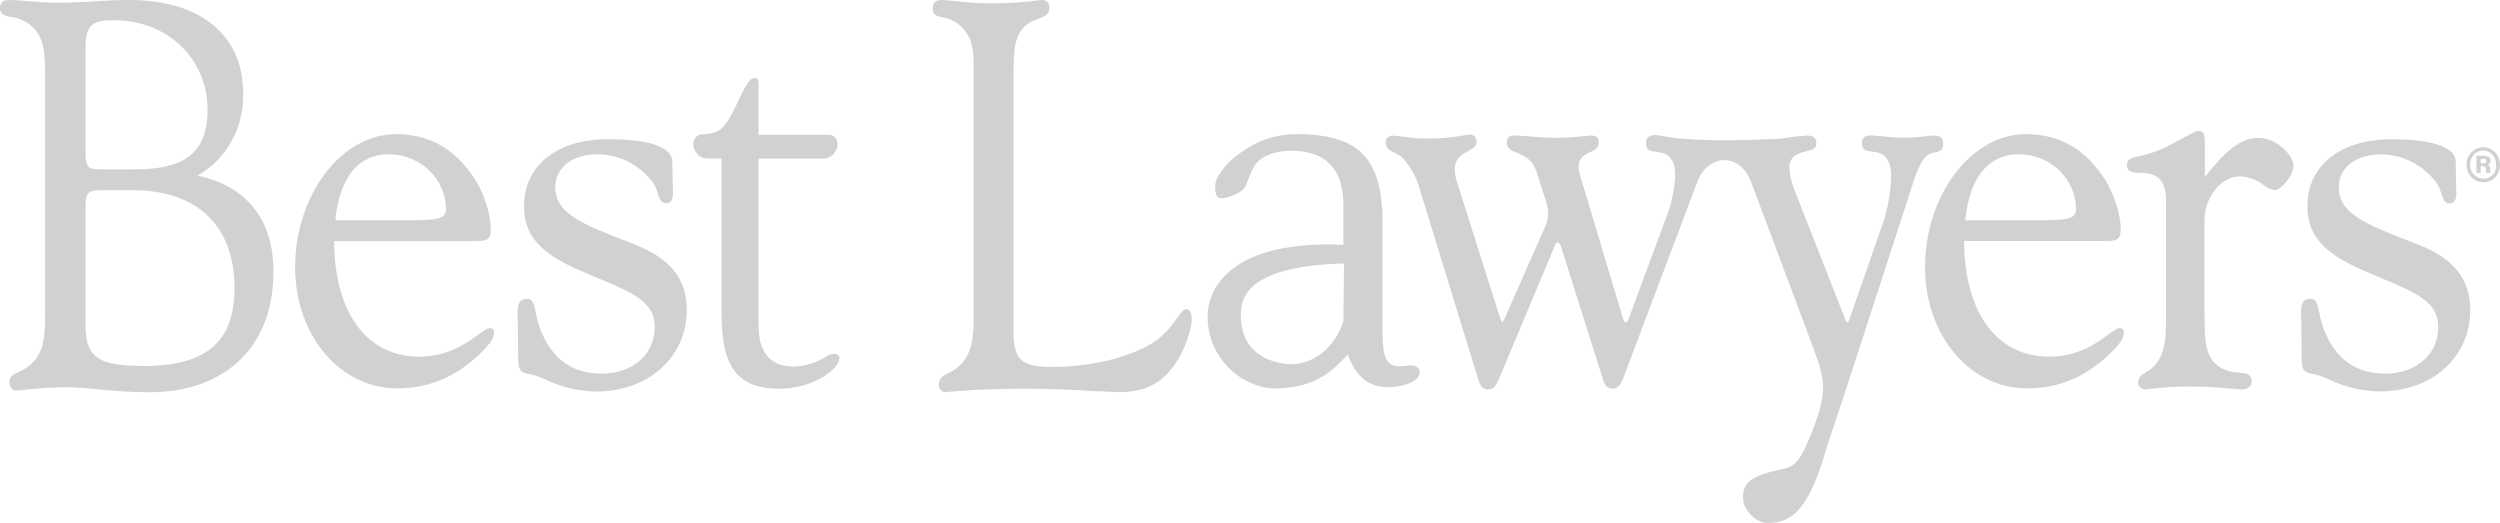 <?xml version="1.0" encoding="UTF-8"?>
<svg xmlns="http://www.w3.org/2000/svg" width="153" height="32" viewBox="0 0 153 32" fill="none">
  <g clip-path="url(#clip0_4084_18722)">
    <path d="M23.774 9.443C25.847 9.443 27.295 11.082 27.295 12.793C27.295 13.428 26.71 13.482 24.907 13.482H20.52C20.78 10.784 21.994 9.443 23.774 9.443ZM29.961 20.083C29.812 20.083 29.608 20.232 29.3 20.458C28.605 20.972 27.439 21.827 25.653 21.827C22.502 21.827 20.465 19.216 20.45 14.753H28.894C29.704 14.753 30.038 14.753 30.038 14.044C30.038 13.104 29.613 11.702 28.864 10.672C27.684 9.015 26.17 8.21 24.229 8.21C20.884 8.21 18.062 11.939 18.062 16.355C18.062 20.512 20.799 23.768 24.295 23.768C26.298 23.768 27.954 23.054 29.508 21.521C30.012 21.014 30.236 20.663 30.236 20.372C30.236 20.129 30.14 20.083 29.963 20.083" fill="#D1D1D1"></path>
    <path d="M123.539 9.443C125.612 9.443 127.056 11.082 127.056 12.793C127.056 13.428 126.475 13.482 124.672 13.482H120.275C120.536 10.784 121.748 9.443 123.53 9.443M129.718 20.083C129.569 20.083 129.365 20.232 129.054 20.458C128.359 20.972 127.196 21.827 125.408 21.827C122.259 21.827 120.222 19.216 120.207 14.751H128.642C129.454 14.751 129.788 14.751 129.788 14.044C129.788 13.104 129.363 11.702 128.614 10.672C127.436 9.015 125.92 8.21 123.979 8.21C120.636 8.21 117.812 11.939 117.812 16.355C117.812 20.512 120.549 23.768 124.043 23.768C126.046 23.768 127.702 23.054 129.256 21.521C129.758 21.016 129.983 20.661 129.983 20.372C129.983 20.127 129.888 20.083 129.713 20.083" fill="#D1D1D1"></path>
    <path d="M133.653 8.421L132.477 9.044C131.999 9.263 131.5 9.428 130.989 9.537C130.475 9.657 130.164 9.73 130.164 10.108C130.164 10.553 130.589 10.579 131.029 10.579C132.076 10.579 132.56 11.102 132.56 12.229V19.75C132.56 20.988 132.399 21.683 131.98 22.23C131.805 22.456 131.588 22.643 131.342 22.779C131.078 22.946 130.851 23.09 130.851 23.388C130.851 23.447 130.862 23.506 130.884 23.561C130.907 23.616 130.939 23.666 130.98 23.707C131.021 23.748 131.069 23.781 131.122 23.802C131.175 23.824 131.232 23.834 131.289 23.832L131.533 23.808C132.38 23.699 133.232 23.648 134.085 23.654C135.093 23.654 135.882 23.726 136.456 23.779L137.204 23.832C137.559 23.832 137.806 23.639 137.806 23.363C137.806 22.861 137.43 22.832 136.992 22.799C136.664 22.793 136.34 22.718 136.041 22.577C135.018 22.025 134.916 21.188 134.916 19.261V13.429C134.916 12.073 135.965 10.79 137.072 10.79C137.611 10.813 138.13 11.006 138.561 11.344C138.745 11.499 138.965 11.601 139.199 11.637C139.598 11.637 140.362 10.748 140.362 10.146C140.362 9.504 139.32 8.441 138.214 8.441C137.109 8.441 136.205 9.221 134.94 10.837V8.908C134.94 8.37 134.94 8.019 134.568 8.019C134.368 8.019 134.085 8.179 133.655 8.424" fill="#D1D1D1"></path>
    <path d="M118.369 8.285L117.888 8.33C117.447 8.393 117.003 8.425 116.557 8.428C116.088 8.424 115.618 8.393 115.152 8.334L114.514 8.285C114.119 8.285 113.951 8.428 113.951 8.761C113.951 9.206 114.216 9.23 114.552 9.272L114.956 9.343C115.462 9.486 115.732 9.954 115.732 10.699C115.722 11.697 115.558 12.686 115.245 13.628L113.179 19.558C113.149 19.687 113.092 19.74 113.047 19.74C113.018 19.72 112.994 19.693 112.976 19.663C112.957 19.632 112.944 19.598 112.938 19.562L109.794 11.557C109.629 11.139 109.532 10.696 109.507 10.246C109.507 9.739 109.813 9.423 110.442 9.283L110.625 9.237C110.923 9.165 111.159 9.108 111.159 8.772C111.159 8.437 110.991 8.296 110.595 8.296L109.872 8.357C109.575 8.39 109.234 8.474 108.824 8.494C104.818 8.705 102.817 8.494 102.324 8.423C102.141 8.394 101.971 8.365 101.826 8.336L101.301 8.261C100.918 8.261 100.738 8.425 100.738 8.774C100.738 9.219 101.004 9.243 101.339 9.286L101.743 9.357C102.252 9.499 102.52 9.954 102.52 10.677C102.487 11.611 102.291 12.531 101.939 13.39L99.672 19.516C99.609 19.691 99.528 19.738 99.492 19.738C99.456 19.738 99.402 19.72 99.334 19.516L96.71 10.759C96.651 10.578 96.619 10.388 96.615 10.197C96.615 9.637 96.993 9.459 97.327 9.308C97.595 9.181 97.846 9.063 97.846 8.768C97.846 8.425 97.706 8.292 97.348 8.292L96.955 8.328C96.408 8.397 95.858 8.433 95.307 8.434C94.544 8.434 93.919 8.379 93.466 8.336L92.781 8.292C92.424 8.292 92.218 8.363 92.218 8.737C92.218 9.11 92.509 9.219 92.845 9.359C93.27 9.532 93.789 9.748 94.034 10.51L94.62 12.33C94.712 12.59 94.755 12.865 94.748 13.142C94.732 13.372 94.678 13.597 94.588 13.808L92.118 19.416C92.072 19.521 92.016 19.622 91.952 19.716C91.928 19.716 91.85 19.614 91.782 19.385L89.194 11.224C89.091 10.94 89.037 10.638 89.035 10.335C89.035 9.697 89.46 9.466 89.83 9.259C90.104 9.112 90.368 8.974 90.368 8.69C90.374 8.577 90.339 8.466 90.27 8.38C90.201 8.293 90.103 8.237 89.996 8.223L89.755 8.259C88.913 8.414 88.059 8.489 87.204 8.481C86.79 8.476 86.377 8.44 85.969 8.372L85.294 8.303C84.965 8.303 84.797 8.439 84.797 8.708C84.797 9.085 85.056 9.206 85.328 9.334C85.491 9.403 85.644 9.493 85.784 9.603C86.294 10.138 86.668 10.797 86.872 11.521L90.404 23.012C90.566 23.55 90.668 23.832 91.093 23.832C91.444 23.832 91.552 23.592 91.748 23.165L95.118 15.122C95.205 14.928 95.263 14.829 95.331 14.829C95.369 14.829 95.488 14.913 95.543 15.117L98.071 23.119C98.195 23.563 98.326 23.785 98.697 23.785C99.03 23.785 99.2 23.516 99.351 23.119L103.906 11.048C104.569 9.448 106.438 9.306 107.155 11.101C107.925 13.153 110.931 21.18 110.931 21.18L111.025 21.441C111.308 22.214 111.575 22.947 111.575 23.747C111.575 24.043 111.493 24.99 110.848 26.555L110.819 26.63C109.998 28.63 109.702 28.57 108.752 28.784C107.025 29.171 106.608 29.642 106.683 30.628C106.721 31.142 107.416 32.035 108.241 32.011C109.681 31.973 110.729 31.189 111.822 27.293L112.945 23.919L117.197 10.837C117.446 10.114 117.731 9.639 118.02 9.461C118.153 9.389 118.297 9.341 118.446 9.319C118.69 9.27 118.924 9.221 118.924 8.81C118.924 8.448 118.76 8.299 118.361 8.299" fill="#D1D1D1"></path>
    <path d="M32.067 12.615C32.067 14.404 33.055 15.522 35.599 16.598L36.615 17.031C38.769 17.938 40.07 18.487 40.07 20.012C40.07 21.692 38.733 22.866 36.813 22.866C35.005 22.866 33.738 21.934 33.051 20.107C32.939 19.784 32.851 19.452 32.79 19.114C32.685 18.616 32.622 18.285 32.233 18.285C31.843 18.285 31.68 18.549 31.68 19.072L31.716 21.961C31.716 22.743 31.928 22.81 32.422 22.897C32.594 22.93 32.762 22.979 32.926 23.043L33.283 23.181C34.281 23.675 35.368 23.942 36.472 23.961C39.692 23.961 42.033 21.854 42.033 18.963C42.033 17.091 41.029 15.825 38.882 14.978L38.377 14.778C35.641 13.713 33.985 13.073 33.985 11.457C33.985 10.253 35.029 9.441 36.589 9.441C37.231 9.447 37.864 9.602 38.442 9.894C39.02 10.187 39.529 10.61 39.932 11.133C40.08 11.344 40.19 11.582 40.255 11.835C40.359 12.162 40.449 12.442 40.782 12.442C41.116 12.442 41.184 12.137 41.184 11.806L41.144 9.853C41.106 8.988 39.706 8.519 37.206 8.519C34.087 8.519 32.073 10.126 32.073 12.613" fill="#D1D1D1"></path>
    <path d="M45.409 5.69C45.179 6.134 44.569 7.732 43.897 8.05C43.594 8.16 43.276 8.219 42.955 8.224C42.813 8.23 42.68 8.293 42.582 8.4C42.484 8.507 42.43 8.649 42.43 8.797C42.43 8.917 42.453 9.035 42.498 9.145C42.542 9.255 42.607 9.355 42.688 9.439C42.77 9.523 42.866 9.59 42.972 9.635C43.078 9.68 43.191 9.702 43.306 9.702H44.156V19.192C44.156 22.497 45.151 23.788 47.714 23.788C49.825 23.788 51.42 22.534 51.373 21.881C51.358 21.659 51.06 21.539 50.595 21.801C49.981 22.201 49.276 22.419 48.553 22.432C47.154 22.432 46.427 21.574 46.427 19.947V9.708H50.373C50.489 9.709 50.604 9.686 50.711 9.641C50.818 9.595 50.915 9.528 50.997 9.443C51.079 9.358 51.145 9.257 51.189 9.146C51.234 9.035 51.258 8.915 51.258 8.795C51.258 8.723 51.243 8.651 51.217 8.585C51.19 8.519 51.15 8.458 51.101 8.408C51.052 8.357 50.994 8.317 50.93 8.29C50.866 8.263 50.798 8.25 50.729 8.25H46.427V5.216C46.427 4.945 46.41 4.772 46.166 4.772C45.921 4.772 45.685 5.163 45.409 5.701" fill="#D1D1D1"></path>
    <path d="M152.999 10.079C153.004 10.221 152.981 10.363 152.931 10.495C152.881 10.628 152.806 10.748 152.71 10.849C152.614 10.95 152.499 11.029 152.372 11.082C152.246 11.134 152.111 11.159 151.974 11.155C151.771 11.155 151.573 11.093 151.404 10.975C151.234 10.857 151.102 10.69 151.024 10.494C150.946 10.298 150.925 10.082 150.965 9.874C151.004 9.666 151.101 9.474 151.245 9.324C151.388 9.173 151.571 9.071 151.77 9.029C151.969 8.987 152.176 9.008 152.363 9.089C152.551 9.17 152.712 9.307 152.825 9.483C152.938 9.659 152.999 9.867 152.999 10.079ZM151.175 10.079C151.172 10.191 151.191 10.301 151.23 10.405C151.269 10.509 151.327 10.603 151.402 10.683C151.476 10.762 151.565 10.826 151.664 10.868C151.762 10.911 151.868 10.933 151.974 10.932C152.082 10.94 152.189 10.922 152.289 10.881C152.389 10.841 152.48 10.778 152.554 10.697C152.629 10.617 152.686 10.52 152.721 10.414C152.756 10.308 152.769 10.195 152.759 10.084C152.765 9.971 152.748 9.859 152.711 9.753C152.674 9.648 152.616 9.551 152.542 9.47C152.468 9.388 152.379 9.323 152.28 9.279C152.181 9.234 152.075 9.212 151.967 9.212C151.859 9.212 151.753 9.234 151.654 9.279C151.555 9.323 151.466 9.388 151.392 9.47C151.318 9.551 151.26 9.648 151.223 9.753C151.186 9.859 151.169 9.971 151.175 10.084V10.079ZM151.56 10.592V9.532H152.004C152.232 9.532 152.429 9.615 152.429 9.837C152.428 9.892 152.41 9.945 152.378 9.989C152.347 10.033 152.303 10.066 152.253 10.084C152.334 10.117 152.398 10.192 152.398 10.364C152.396 10.438 152.401 10.512 152.41 10.586H152.164C152.148 10.513 152.14 10.438 152.14 10.364C152.14 10.23 152.108 10.172 151.97 10.172H151.817V10.586L151.56 10.592ZM151.817 10.001H151.994C152.094 10.001 152.162 9.97 152.162 9.857C152.162 9.743 152.119 9.717 151.994 9.717H151.817V10.001Z" fill="#D1D1D1"></path>
    <path d="M85.873 22.405C84.783 22.505 84.612 21.894 84.612 20.149V13.66C84.612 9.637 83.173 8.161 79.118 8.212C78.346 8.241 77.587 8.428 76.883 8.761C76.428 8.999 75.994 9.278 75.586 9.597C75.213 9.889 74.891 10.246 74.634 10.653C74.53 10.793 74.453 10.953 74.409 11.124C74.365 11.296 74.354 11.475 74.376 11.65C74.421 11.991 74.498 12.095 74.64 12.113C74.755 12.141 74.874 12.141 74.989 12.113C75.108 12.089 75.225 12.053 75.338 12.006C75.552 11.927 75.758 11.825 75.952 11.702C76.108 11.596 76.228 11.44 76.292 11.257C76.38 10.978 76.489 10.706 76.62 10.446C76.705 10.248 76.82 10.066 76.96 9.906C77.336 9.512 78.127 9.226 78.974 9.226C81.274 9.226 82.216 10.466 82.216 12.577V14.978C75.504 14.689 73.924 17.525 73.907 19.327C73.873 21.994 76.133 23.861 78.251 23.772C80.334 23.69 81.455 22.859 82.482 21.692C82.933 22.95 83.698 23.692 84.902 23.692C86.05 23.692 86.886 23.274 86.886 22.803C86.888 22.225 86.144 22.381 85.873 22.405ZM82.218 19.623C81.768 21.21 80.294 22.483 78.667 22.27C76.654 22.005 75.986 20.714 75.944 19.503C75.914 18.558 75.829 16.289 82.252 16.124L82.218 19.623Z" fill="#D1D1D1"></path>
    <path d="M141.213 12.615C141.213 14.404 142.204 15.522 144.747 16.598L145.761 17.031C147.917 17.938 149.219 18.487 149.219 20.011C149.219 21.692 147.881 22.865 145.961 22.865C144.154 22.865 142.884 21.934 142.2 20.107C142.087 19.784 142 19.451 141.938 19.113C141.834 18.616 141.77 18.285 141.381 18.285C140.992 18.285 140.828 18.542 140.828 19.065L140.866 21.954C140.866 22.736 141.079 22.803 141.572 22.89C141.743 22.923 141.911 22.972 142.074 23.036L142.433 23.174C143.431 23.669 144.519 23.934 145.623 23.954C148.84 23.968 151.179 21.861 151.179 18.969C151.179 17.098 150.177 15.831 148.03 14.984L147.526 14.784C144.787 13.719 143.133 13.079 143.133 11.464C143.133 10.259 144.177 9.448 145.738 9.448C146.38 9.454 147.013 9.609 147.591 9.901C148.169 10.194 148.677 10.616 149.08 11.139C149.229 11.35 149.338 11.588 149.403 11.841C149.506 12.168 149.597 12.448 149.931 12.448C150.265 12.448 150.328 12.144 150.328 11.812L150.288 9.859C150.25 8.994 148.849 8.525 146.35 8.525C143.231 8.525 141.215 10.132 141.215 12.619" fill="#D1D1D1"></path>
    <path d="M12.086 10.75C12.949 10.265 13.667 9.541 14.161 8.656C14.655 7.771 14.905 6.761 14.884 5.736C14.884 2.14 12.275 0 7.901 0C7.117 0 6.379 0.044 5.669 0.089L3.849 0.171C2.856 0.171 2.069 0.1 1.488 0.053L0.683 0C0.213 0 0 0.078 0 0.516C0 0.893 0.3 0.96 0.676 1.036C1.085 1.092 1.476 1.25 1.814 1.498C2.624 2.136 2.764 3.012 2.764 4.518V19.187C2.764 20.643 2.658 21.459 2.048 22.141C1.798 22.413 1.493 22.623 1.157 22.759C0.829 22.912 0.572 23.032 0.572 23.388C0.572 23.641 0.765 23.908 0.948 23.908L1.405 23.866C2.323 23.756 3.246 23.701 4.17 23.701C4.657 23.701 5.233 23.757 5.915 23.821C6.847 23.908 7.906 24.006 9.135 24.006C13.812 24.006 16.734 21.19 16.734 16.647C16.749 13.462 15.097 11.373 12.086 10.75ZM5.231 3.056C5.231 1.478 5.626 1.24 6.989 1.24C10.247 1.24 12.703 3.594 12.703 6.716C12.703 9.277 11.378 10.366 8.267 10.366H6.105C5.309 10.366 5.231 10.144 5.231 9.223V3.056ZM8.75 22.392C6.039 22.392 5.231 21.905 5.231 19.854V12.817C5.231 11.768 5.346 11.639 6.258 11.639H8.116C12.077 11.639 14.352 13.824 14.352 17.627C14.352 21.114 12.401 22.401 8.75 22.401V22.392Z" fill="#D1D1D1"></path>
    <path d="M63.433 0.036C62.494 0.152 61.549 0.209 60.603 0.207C59.899 0.199 59.197 0.153 58.498 0.069L57.707 6.96059e-05C57.294 6.96059e-05 57.086 0.089 57.086 0.553C57.086 0.927 57.345 0.985 57.673 1.058C58.056 1.116 58.418 1.281 58.719 1.536C59.591 2.307 59.591 3.107 59.591 4.565V19.272C59.591 20.552 59.54 21.448 58.868 22.232C58.638 22.487 58.36 22.689 58.051 22.826C57.72 22.988 57.456 23.123 57.456 23.552C57.454 23.657 57.488 23.759 57.551 23.841C57.615 23.922 57.704 23.977 57.803 23.997L58.158 23.97C58.795 23.917 60.326 23.79 62.812 23.79C64.398 23.79 65.712 23.866 66.765 23.926L68.466 23.997C70.056 23.997 71.049 23.508 71.889 22.312C72.572 21.336 72.935 20.07 72.935 19.543C72.935 19.163 72.808 18.918 72.616 18.918C72.425 18.918 72.236 19.163 72.004 19.494C71.664 20.029 71.231 20.494 70.728 20.863C69.665 21.599 67.375 22.456 64.366 22.456C62.525 22.456 62.028 22.012 62.028 20.356V4.565C62.028 3.161 62.059 2.272 62.716 1.603C62.957 1.399 63.233 1.248 63.531 1.158C63.903 1.02 64.224 0.898 64.224 0.491C64.231 0.425 64.224 0.358 64.203 0.295C64.182 0.233 64.148 0.176 64.103 0.128C64.058 0.081 64.003 0.045 63.943 0.023C63.883 0.001 63.819 -0.007 63.756 6.96059e-05L63.433 0.036Z" fill="#D1D1D1"></path>
  </g>
  <defs>
    <clipPath id="clip0_4084_18722">
      <rect width="153" height="32" fill="white"></rect>
    </clipPath>
  </defs>
</svg>

